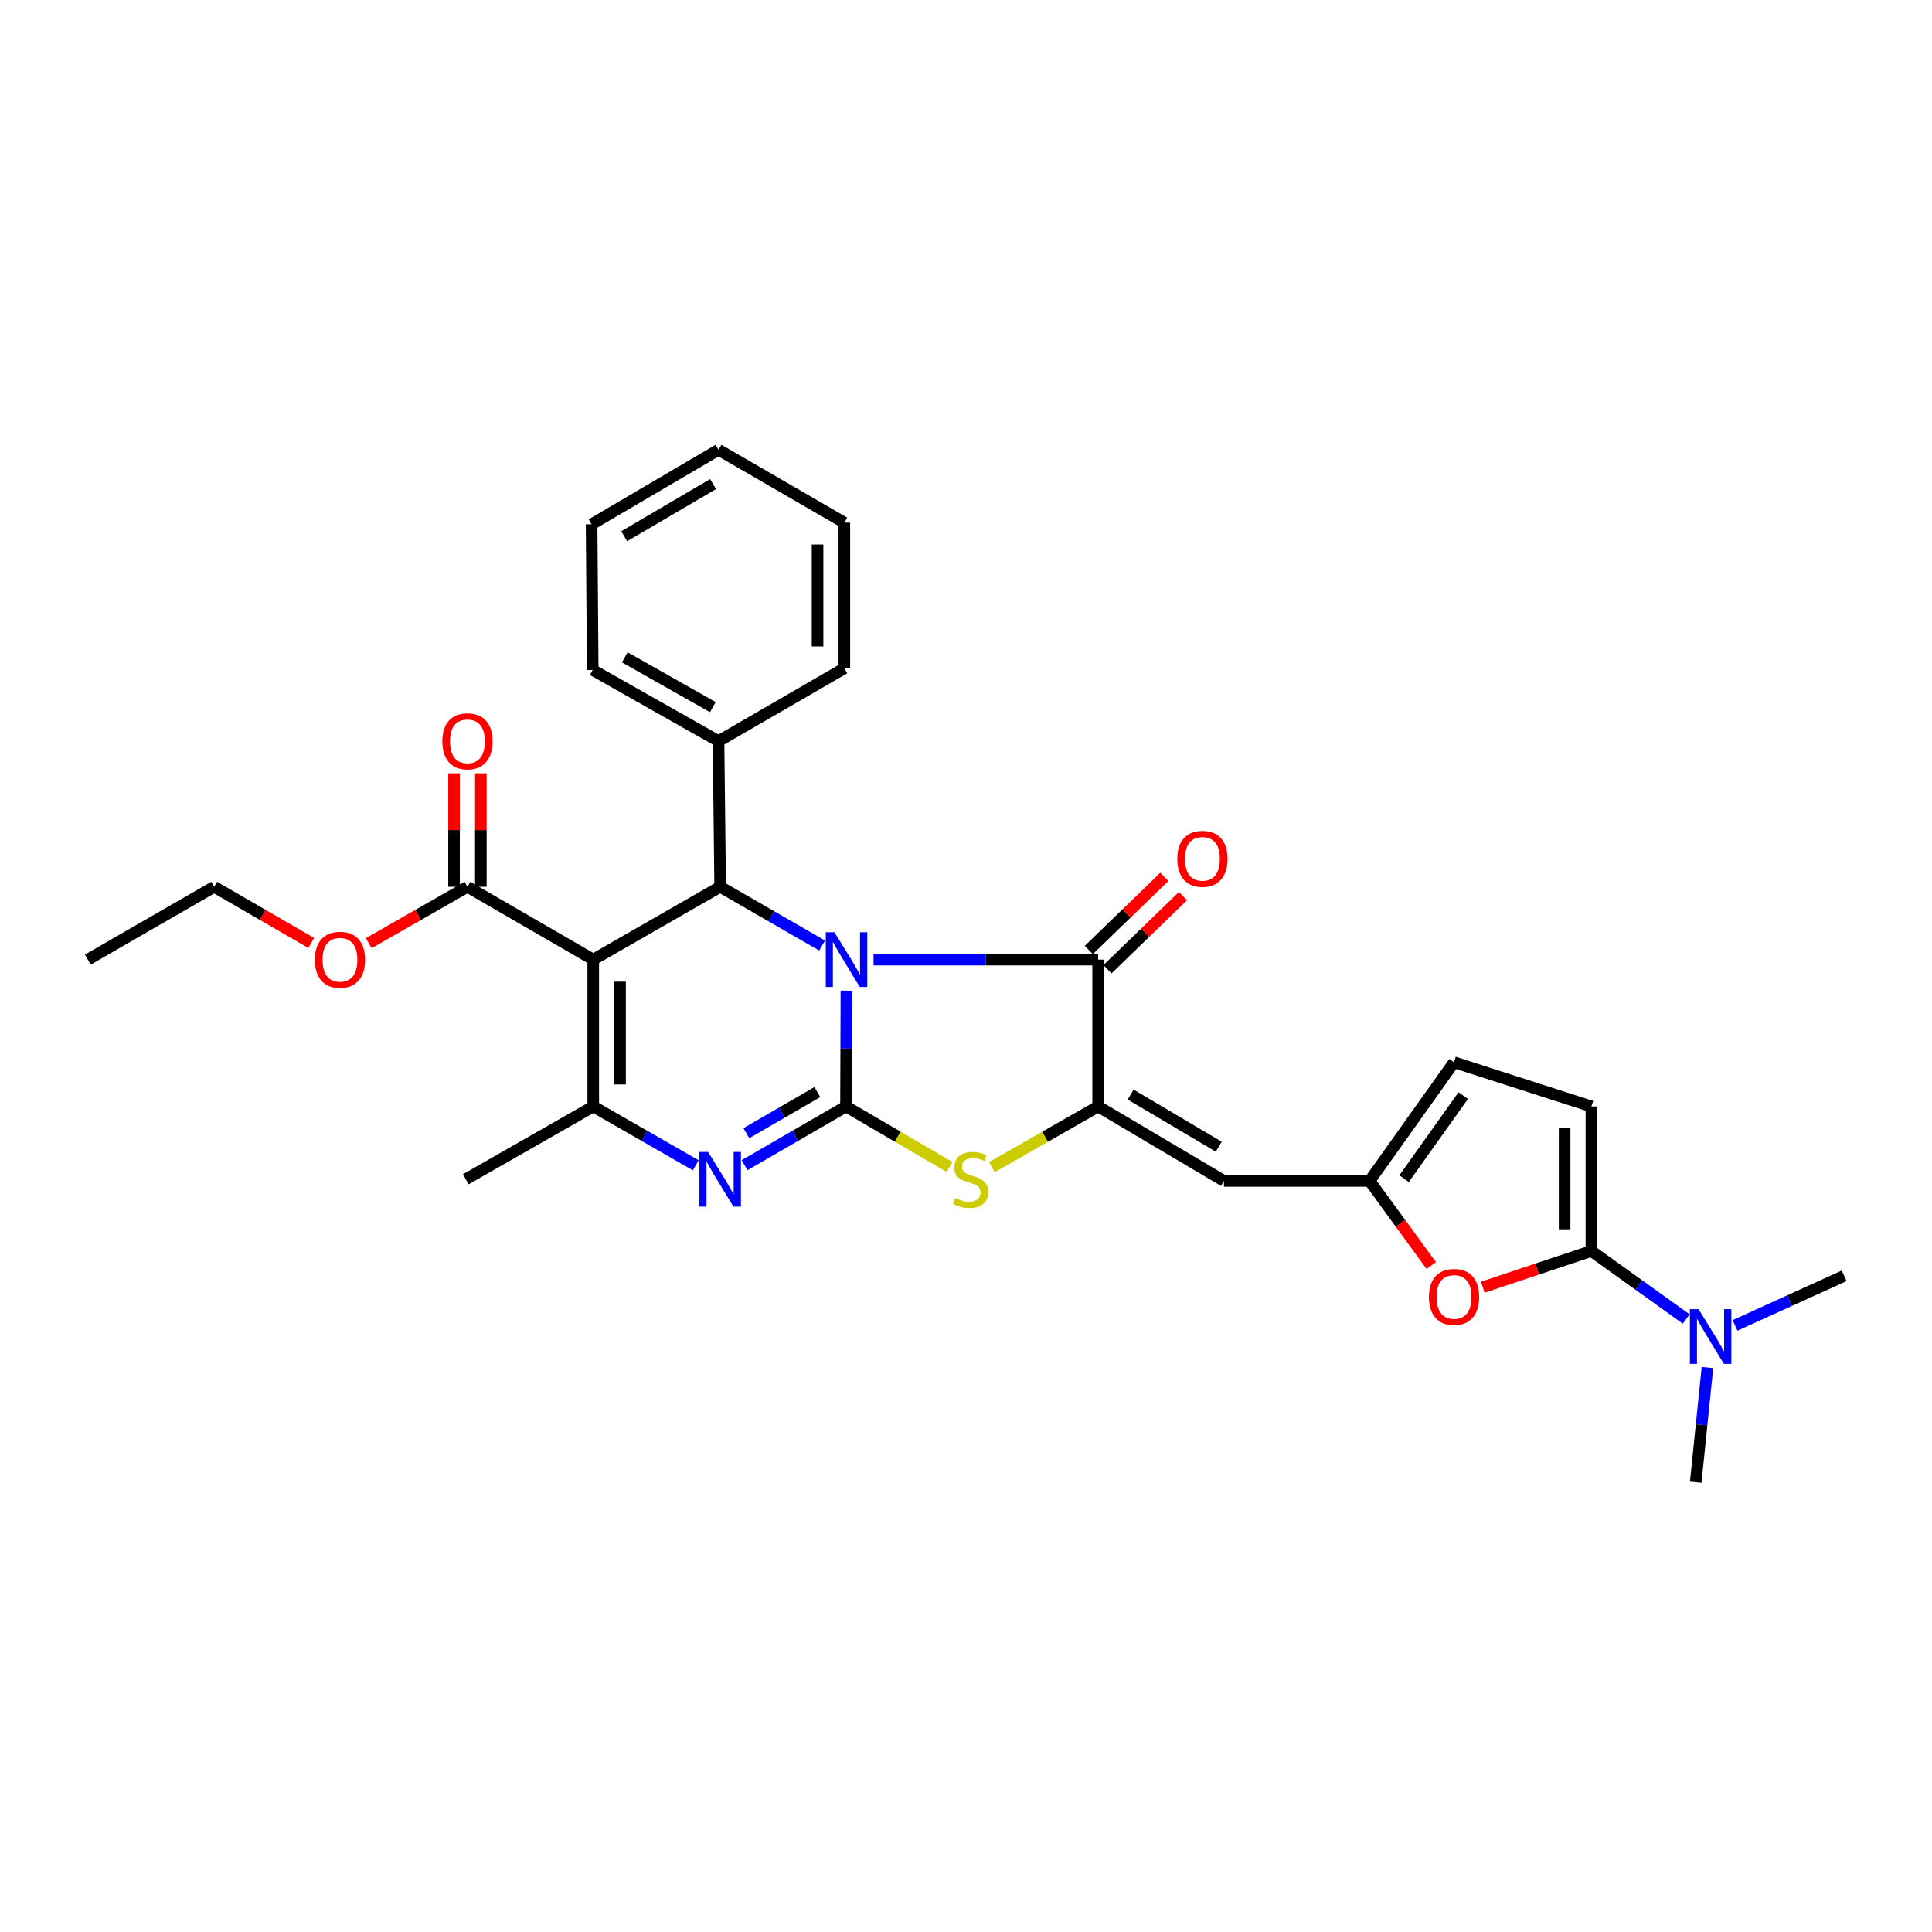 <?xml version='1.0' encoding='iso-8859-1'?>
<svg version='1.1' baseProfile='full'
              xmlns='http://www.w3.org/2000/svg'
                      xmlns:rdkit='http://www.rdkit.org/xml'
                      xmlns:xlink='http://www.w3.org/1999/xlink'
                  xml:space='preserve'
width='1000px' height='1000px' viewBox='0 0 1000 1000'>
<!-- END OF HEADER -->
<rect style='opacity:1.0;fill:#FFFFFF;stroke:none' width='1000' height='1000' x='0' y='0'> </rect>
<path class='bond-0' d='M 438.1,512.762 L 437.994,542.731' style='fill:none;fill-rule:evenodd;stroke:#0000FF;stroke-width:6px;stroke-linecap:butt;stroke-linejoin:miter;stroke-opacity:1' />
<path class='bond-0' d='M 437.994,542.731 L 437.888,572.701' style='fill:none;fill-rule:evenodd;stroke:#000000;stroke-width:6px;stroke-linecap:butt;stroke-linejoin:miter;stroke-opacity:1' />
<path class='bond-2' d='M 452.153,496.702 L 510.273,496.702' style='fill:none;fill-rule:evenodd;stroke:#0000FF;stroke-width:6px;stroke-linecap:butt;stroke-linejoin:miter;stroke-opacity:1' />
<path class='bond-2' d='M 510.273,496.702 L 568.393,496.702' style='fill:none;fill-rule:evenodd;stroke:#000000;stroke-width:6px;stroke-linecap:butt;stroke-linejoin:miter;stroke-opacity:1' />
<path class='bond-4' d='M 425.53,489.423 L 399.142,474.213' style='fill:none;fill-rule:evenodd;stroke:#0000FF;stroke-width:6px;stroke-linecap:butt;stroke-linejoin:miter;stroke-opacity:1' />
<path class='bond-4' d='M 399.142,474.213 L 372.754,459.003' style='fill:none;fill-rule:evenodd;stroke:#000000;stroke-width:6px;stroke-linecap:butt;stroke-linejoin:miter;stroke-opacity:1' />
<path class='bond-3' d='M 437.888,572.701 L 411.632,587.898' style='fill:none;fill-rule:evenodd;stroke:#000000;stroke-width:6px;stroke-linecap:butt;stroke-linejoin:miter;stroke-opacity:1' />
<path class='bond-3' d='M 411.632,587.898 L 385.376,603.094' style='fill:none;fill-rule:evenodd;stroke:#0000FF;stroke-width:6px;stroke-linecap:butt;stroke-linejoin:miter;stroke-opacity:1' />
<path class='bond-3' d='M 423.062,565.254 L 404.683,575.892' style='fill:none;fill-rule:evenodd;stroke:#000000;stroke-width:6px;stroke-linecap:butt;stroke-linejoin:miter;stroke-opacity:1' />
<path class='bond-3' d='M 404.683,575.892 L 386.304,586.53' style='fill:none;fill-rule:evenodd;stroke:#0000FF;stroke-width:6px;stroke-linecap:butt;stroke-linejoin:miter;stroke-opacity:1' />
<path class='bond-7' d='M 437.888,572.701 L 464.676,588.352' style='fill:none;fill-rule:evenodd;stroke:#000000;stroke-width:6px;stroke-linecap:butt;stroke-linejoin:miter;stroke-opacity:1' />
<path class='bond-7' d='M 464.676,588.352 L 491.464,604.003' style='fill:none;fill-rule:evenodd;stroke:#CCCC00;stroke-width:6px;stroke-linecap:butt;stroke-linejoin:miter;stroke-opacity:1' />
<path class='bond-1' d='M 307.059,496.702 L 372.754,459.003' style='fill:none;fill-rule:evenodd;stroke:#000000;stroke-width:6px;stroke-linecap:butt;stroke-linejoin:miter;stroke-opacity:1' />
<path class='bond-6' d='M 307.059,496.702 L 307.059,572.701' style='fill:none;fill-rule:evenodd;stroke:#000000;stroke-width:6px;stroke-linecap:butt;stroke-linejoin:miter;stroke-opacity:1' />
<path class='bond-6' d='M 320.93,508.102 L 320.93,561.301' style='fill:none;fill-rule:evenodd;stroke:#000000;stroke-width:6px;stroke-linecap:butt;stroke-linejoin:miter;stroke-opacity:1' />
<path class='bond-12' d='M 307.059,496.702 L 241.949,459.003' style='fill:none;fill-rule:evenodd;stroke:#000000;stroke-width:6px;stroke-linecap:butt;stroke-linejoin:miter;stroke-opacity:1' />
<path class='bond-5' d='M 568.393,496.702 L 568.393,572.701' style='fill:none;fill-rule:evenodd;stroke:#000000;stroke-width:6px;stroke-linecap:butt;stroke-linejoin:miter;stroke-opacity:1' />
<path class='bond-16' d='M 573.217,501.685 L 592.765,482.759' style='fill:none;fill-rule:evenodd;stroke:#000000;stroke-width:6px;stroke-linecap:butt;stroke-linejoin:miter;stroke-opacity:1' />
<path class='bond-16' d='M 592.765,482.759 L 612.314,463.833' style='fill:none;fill-rule:evenodd;stroke:#FF0000;stroke-width:6px;stroke-linecap:butt;stroke-linejoin:miter;stroke-opacity:1' />
<path class='bond-16' d='M 563.569,491.719 L 583.117,472.793' style='fill:none;fill-rule:evenodd;stroke:#000000;stroke-width:6px;stroke-linecap:butt;stroke-linejoin:miter;stroke-opacity:1' />
<path class='bond-16' d='M 583.117,472.793 L 602.665,453.867' style='fill:none;fill-rule:evenodd;stroke:#FF0000;stroke-width:6px;stroke-linecap:butt;stroke-linejoin:miter;stroke-opacity:1' />
<path class='bond-31' d='M 360.121,603.15 L 333.59,587.925' style='fill:none;fill-rule:evenodd;stroke:#0000FF;stroke-width:6px;stroke-linecap:butt;stroke-linejoin:miter;stroke-opacity:1' />
<path class='bond-31' d='M 333.59,587.925 L 307.059,572.701' style='fill:none;fill-rule:evenodd;stroke:#000000;stroke-width:6px;stroke-linecap:butt;stroke-linejoin:miter;stroke-opacity:1' />
<path class='bond-17' d='M 372.754,459.003 L 371.907,383.613' style='fill:none;fill-rule:evenodd;stroke:#000000;stroke-width:6px;stroke-linecap:butt;stroke-linejoin:miter;stroke-opacity:1' />
<path class='bond-9' d='M 568.393,572.701 L 633.511,611.247' style='fill:none;fill-rule:evenodd;stroke:#000000;stroke-width:6px;stroke-linecap:butt;stroke-linejoin:miter;stroke-opacity:1' />
<path class='bond-9' d='M 585.227,566.546 L 630.809,593.529' style='fill:none;fill-rule:evenodd;stroke:#000000;stroke-width:6px;stroke-linecap:butt;stroke-linejoin:miter;stroke-opacity:1' />
<path class='bond-30' d='M 568.393,572.701 L 540.892,588.414' style='fill:none;fill-rule:evenodd;stroke:#000000;stroke-width:6px;stroke-linecap:butt;stroke-linejoin:miter;stroke-opacity:1' />
<path class='bond-30' d='M 540.892,588.414 L 513.392,604.126' style='fill:none;fill-rule:evenodd;stroke:#CCCC00;stroke-width:6px;stroke-linecap:butt;stroke-linejoin:miter;stroke-opacity:1' />
<path class='bond-20' d='M 307.059,572.701 L 241.085,610.4' style='fill:none;fill-rule:evenodd;stroke:#000000;stroke-width:6px;stroke-linecap:butt;stroke-linejoin:miter;stroke-opacity:1' />
<path class='bond-8' d='M 823.716,647.513 L 795.601,656.886' style='fill:none;fill-rule:evenodd;stroke:#000000;stroke-width:6px;stroke-linecap:butt;stroke-linejoin:miter;stroke-opacity:1' />
<path class='bond-8' d='M 795.601,656.886 L 767.485,666.259' style='fill:none;fill-rule:evenodd;stroke:#FF0000;stroke-width:6px;stroke-linecap:butt;stroke-linejoin:miter;stroke-opacity:1' />
<path class='bond-15' d='M 823.716,647.513 L 848.245,665.115' style='fill:none;fill-rule:evenodd;stroke:#000000;stroke-width:6px;stroke-linecap:butt;stroke-linejoin:miter;stroke-opacity:1' />
<path class='bond-15' d='M 848.245,665.115 L 872.774,682.716' style='fill:none;fill-rule:evenodd;stroke:#0000FF;stroke-width:6px;stroke-linecap:butt;stroke-linejoin:miter;stroke-opacity:1' />
<path class='bond-33' d='M 823.716,647.513 L 823.716,572.701' style='fill:none;fill-rule:evenodd;stroke:#000000;stroke-width:6px;stroke-linecap:butt;stroke-linejoin:miter;stroke-opacity:1' />
<path class='bond-33' d='M 809.845,636.291 L 809.845,583.923' style='fill:none;fill-rule:evenodd;stroke:#000000;stroke-width:6px;stroke-linecap:butt;stroke-linejoin:miter;stroke-opacity:1' />
<path class='bond-11' d='M 633.511,611.247 L 708.901,611.247' style='fill:none;fill-rule:evenodd;stroke:#000000;stroke-width:6px;stroke-linecap:butt;stroke-linejoin:miter;stroke-opacity:1' />
<path class='bond-10' d='M 740.821,655.042 L 724.861,633.145' style='fill:none;fill-rule:evenodd;stroke:#FF0000;stroke-width:6px;stroke-linecap:butt;stroke-linejoin:miter;stroke-opacity:1' />
<path class='bond-10' d='M 724.861,633.145 L 708.901,611.247' style='fill:none;fill-rule:evenodd;stroke:#000000;stroke-width:6px;stroke-linecap:butt;stroke-linejoin:miter;stroke-opacity:1' />
<path class='bond-14' d='M 708.901,611.247 L 752.611,549.829' style='fill:none;fill-rule:evenodd;stroke:#000000;stroke-width:6px;stroke-linecap:butt;stroke-linejoin:miter;stroke-opacity:1' />
<path class='bond-14' d='M 726.759,610.078 L 757.356,567.084' style='fill:none;fill-rule:evenodd;stroke:#000000;stroke-width:6px;stroke-linecap:butt;stroke-linejoin:miter;stroke-opacity:1' />
<path class='bond-18' d='M 248.884,459.003 L 248.884,429.63' style='fill:none;fill-rule:evenodd;stroke:#000000;stroke-width:6px;stroke-linecap:butt;stroke-linejoin:miter;stroke-opacity:1' />
<path class='bond-18' d='M 248.884,429.63 L 248.884,400.257' style='fill:none;fill-rule:evenodd;stroke:#FF0000;stroke-width:6px;stroke-linecap:butt;stroke-linejoin:miter;stroke-opacity:1' />
<path class='bond-18' d='M 235.013,459.003 L 235.013,429.63' style='fill:none;fill-rule:evenodd;stroke:#000000;stroke-width:6px;stroke-linecap:butt;stroke-linejoin:miter;stroke-opacity:1' />
<path class='bond-18' d='M 235.013,429.63 L 235.013,400.257' style='fill:none;fill-rule:evenodd;stroke:#FF0000;stroke-width:6px;stroke-linecap:butt;stroke-linejoin:miter;stroke-opacity:1' />
<path class='bond-19' d='M 241.949,459.003 L 216.408,473.596' style='fill:none;fill-rule:evenodd;stroke:#000000;stroke-width:6px;stroke-linecap:butt;stroke-linejoin:miter;stroke-opacity:1' />
<path class='bond-19' d='M 216.408,473.596 L 190.867,488.189' style='fill:none;fill-rule:evenodd;stroke:#FF0000;stroke-width:6px;stroke-linecap:butt;stroke-linejoin:miter;stroke-opacity:1' />
<path class='bond-13' d='M 823.716,572.701 L 752.611,549.829' style='fill:none;fill-rule:evenodd;stroke:#000000;stroke-width:6px;stroke-linecap:butt;stroke-linejoin:miter;stroke-opacity:1' />
<path class='bond-21' d='M 883.772,707.84 L 880.739,737.512' style='fill:none;fill-rule:evenodd;stroke:#0000FF;stroke-width:6px;stroke-linecap:butt;stroke-linejoin:miter;stroke-opacity:1' />
<path class='bond-21' d='M 880.739,737.512 L 877.706,767.183' style='fill:none;fill-rule:evenodd;stroke:#000000;stroke-width:6px;stroke-linecap:butt;stroke-linejoin:miter;stroke-opacity:1' />
<path class='bond-22' d='M 898.051,686.039 L 926.298,673.195' style='fill:none;fill-rule:evenodd;stroke:#0000FF;stroke-width:6px;stroke-linecap:butt;stroke-linejoin:miter;stroke-opacity:1' />
<path class='bond-22' d='M 926.298,673.195 L 954.545,660.352' style='fill:none;fill-rule:evenodd;stroke:#000000;stroke-width:6px;stroke-linecap:butt;stroke-linejoin:miter;stroke-opacity:1' />
<path class='bond-23' d='M 371.907,383.613 L 306.789,346.777' style='fill:none;fill-rule:evenodd;stroke:#000000;stroke-width:6px;stroke-linecap:butt;stroke-linejoin:miter;stroke-opacity:1' />
<path class='bond-23' d='M 368.969,366.014 L 323.386,340.229' style='fill:none;fill-rule:evenodd;stroke:#000000;stroke-width:6px;stroke-linecap:butt;stroke-linejoin:miter;stroke-opacity:1' />
<path class='bond-24' d='M 371.907,383.613 L 437.032,345.914' style='fill:none;fill-rule:evenodd;stroke:#000000;stroke-width:6px;stroke-linecap:butt;stroke-linejoin:miter;stroke-opacity:1' />
<path class='bond-25' d='M 161.087,488.086 L 135.972,473.544' style='fill:none;fill-rule:evenodd;stroke:#FF0000;stroke-width:6px;stroke-linecap:butt;stroke-linejoin:miter;stroke-opacity:1' />
<path class='bond-25' d='M 135.972,473.544 L 110.857,459.003' style='fill:none;fill-rule:evenodd;stroke:#000000;stroke-width:6px;stroke-linecap:butt;stroke-linejoin:miter;stroke-opacity:1' />
<path class='bond-28' d='M 306.789,346.777 L 306.211,271.363' style='fill:none;fill-rule:evenodd;stroke:#000000;stroke-width:6px;stroke-linecap:butt;stroke-linejoin:miter;stroke-opacity:1' />
<path class='bond-27' d='M 437.032,345.914 L 437.032,270.516' style='fill:none;fill-rule:evenodd;stroke:#000000;stroke-width:6px;stroke-linecap:butt;stroke-linejoin:miter;stroke-opacity:1' />
<path class='bond-27' d='M 423.161,334.604 L 423.161,281.825' style='fill:none;fill-rule:evenodd;stroke:#000000;stroke-width:6px;stroke-linecap:butt;stroke-linejoin:miter;stroke-opacity:1' />
<path class='bond-26' d='M 110.857,459.003 L 45.455,496.702' style='fill:none;fill-rule:evenodd;stroke:#000000;stroke-width:6px;stroke-linecap:butt;stroke-linejoin:miter;stroke-opacity:1' />
<path class='bond-29' d='M 437.032,270.516 L 371.907,232.817' style='fill:none;fill-rule:evenodd;stroke:#000000;stroke-width:6px;stroke-linecap:butt;stroke-linejoin:miter;stroke-opacity:1' />
<path class='bond-32' d='M 306.211,271.363 L 371.907,232.817' style='fill:none;fill-rule:evenodd;stroke:#000000;stroke-width:6px;stroke-linecap:butt;stroke-linejoin:miter;stroke-opacity:1' />
<path class='bond-32' d='M 323.085,277.545 L 369.072,250.562' style='fill:none;fill-rule:evenodd;stroke:#000000;stroke-width:6px;stroke-linecap:butt;stroke-linejoin:miter;stroke-opacity:1' />
<path  class='atom-0' d='M 431.897 482.542
L 441.177 497.542
Q 442.097 499.022, 443.577 501.702
Q 445.057 504.382, 445.137 504.542
L 445.137 482.542
L 448.897 482.542
L 448.897 510.862
L 445.017 510.862
L 435.057 494.462
Q 433.897 492.542, 432.657 490.342
Q 431.457 488.142, 431.097 487.462
L 431.097 510.862
L 427.417 510.862
L 427.417 482.542
L 431.897 482.542
' fill='#0000FF'/>
<path  class='atom-4' d='M 366.494 596.24
L 375.774 611.24
Q 376.694 612.72, 378.174 615.4
Q 379.654 618.08, 379.734 618.24
L 379.734 596.24
L 383.494 596.24
L 383.494 624.56
L 379.614 624.56
L 369.654 608.16
Q 368.494 606.24, 367.254 604.04
Q 366.054 601.84, 365.694 601.16
L 365.694 624.56
L 362.014 624.56
L 362.014 596.24
L 366.494 596.24
' fill='#0000FF'/>
<path  class='atom-8' d='M 494.412 620.12
Q 494.732 620.24, 496.052 620.8
Q 497.372 621.36, 498.812 621.72
Q 500.292 622.04, 501.732 622.04
Q 504.412 622.04, 505.972 620.76
Q 507.532 619.44, 507.532 617.16
Q 507.532 615.6, 506.732 614.64
Q 505.972 613.68, 504.772 613.16
Q 503.572 612.64, 501.572 612.04
Q 499.052 611.28, 497.532 610.56
Q 496.052 609.84, 494.972 608.32
Q 493.932 606.8, 493.932 604.24
Q 493.932 600.68, 496.332 598.48
Q 498.772 596.28, 503.572 596.28
Q 506.852 596.28, 510.572 597.84
L 509.652 600.92
Q 506.252 599.52, 503.692 599.52
Q 500.932 599.52, 499.412 600.68
Q 497.892 601.8, 497.932 603.76
Q 497.932 605.28, 498.692 606.2
Q 499.492 607.12, 500.612 607.64
Q 501.772 608.16, 503.692 608.76
Q 506.252 609.56, 507.772 610.36
Q 509.292 611.16, 510.372 612.8
Q 511.492 614.4, 511.492 617.16
Q 511.492 621.08, 508.852 623.2
Q 506.252 625.28, 501.892 625.28
Q 499.372 625.28, 497.452 624.72
Q 495.572 624.2, 493.332 623.28
L 494.412 620.12
' fill='#CCCC00'/>
<path  class='atom-11' d='M 739.611 671.297
Q 739.611 664.497, 742.971 660.697
Q 746.331 656.897, 752.611 656.897
Q 758.891 656.897, 762.251 660.697
Q 765.611 664.497, 765.611 671.297
Q 765.611 678.177, 762.211 682.097
Q 758.811 685.977, 752.611 685.977
Q 746.371 685.977, 742.971 682.097
Q 739.611 678.217, 739.611 671.297
M 752.611 682.777
Q 756.931 682.777, 759.251 679.897
Q 761.611 676.977, 761.611 671.297
Q 761.611 665.737, 759.251 662.937
Q 756.931 660.097, 752.611 660.097
Q 748.291 660.097, 745.931 662.897
Q 743.611 665.697, 743.611 671.297
Q 743.611 677.017, 745.931 679.897
Q 748.291 682.777, 752.611 682.777
' fill='#FF0000'/>
<path  class='atom-16' d='M 879.153 677.625
L 888.433 692.625
Q 889.353 694.105, 890.833 696.785
Q 892.313 699.465, 892.393 699.625
L 892.393 677.625
L 896.153 677.625
L 896.153 705.945
L 892.273 705.945
L 882.313 689.545
Q 881.153 687.625, 879.913 685.425
Q 878.713 683.225, 878.353 682.545
L 878.353 705.945
L 874.673 705.945
L 874.673 677.625
L 879.153 677.625
' fill='#0000FF'/>
<path  class='atom-17' d='M 609.368 444.526
Q 609.368 437.726, 612.728 433.926
Q 616.088 430.126, 622.368 430.126
Q 628.648 430.126, 632.008 433.926
Q 635.368 437.726, 635.368 444.526
Q 635.368 451.406, 631.968 455.326
Q 628.568 459.206, 622.368 459.206
Q 616.128 459.206, 612.728 455.326
Q 609.368 451.446, 609.368 444.526
M 622.368 456.006
Q 626.688 456.006, 629.008 453.126
Q 631.368 450.206, 631.368 444.526
Q 631.368 438.966, 629.008 436.166
Q 626.688 433.326, 622.368 433.326
Q 618.048 433.326, 615.688 436.126
Q 613.368 438.926, 613.368 444.526
Q 613.368 450.246, 615.688 453.126
Q 618.048 456.006, 622.368 456.006
' fill='#FF0000'/>
<path  class='atom-19' d='M 228.949 383.693
Q 228.949 376.893, 232.309 373.093
Q 235.669 369.293, 241.949 369.293
Q 248.229 369.293, 251.589 373.093
Q 254.949 376.893, 254.949 383.693
Q 254.949 390.573, 251.549 394.493
Q 248.149 398.373, 241.949 398.373
Q 235.709 398.373, 232.309 394.493
Q 228.949 390.613, 228.949 383.693
M 241.949 395.173
Q 246.269 395.173, 248.589 392.293
Q 250.949 389.373, 250.949 383.693
Q 250.949 378.133, 248.589 375.333
Q 246.269 372.493, 241.949 372.493
Q 237.629 372.493, 235.269 375.293
Q 232.949 378.093, 232.949 383.693
Q 232.949 389.413, 235.269 392.293
Q 237.629 395.173, 241.949 395.173
' fill='#FF0000'/>
<path  class='atom-20' d='M 162.968 496.782
Q 162.968 489.982, 166.328 486.182
Q 169.688 482.382, 175.968 482.382
Q 182.248 482.382, 185.608 486.182
Q 188.968 489.982, 188.968 496.782
Q 188.968 503.662, 185.568 507.582
Q 182.168 511.462, 175.968 511.462
Q 169.728 511.462, 166.328 507.582
Q 162.968 503.702, 162.968 496.782
M 175.968 508.262
Q 180.288 508.262, 182.608 505.382
Q 184.968 502.462, 184.968 496.782
Q 184.968 491.222, 182.608 488.422
Q 180.288 485.582, 175.968 485.582
Q 171.648 485.582, 169.288 488.382
Q 166.968 491.182, 166.968 496.782
Q 166.968 502.502, 169.288 505.382
Q 171.648 508.262, 175.968 508.262
' fill='#FF0000'/>
</svg>
